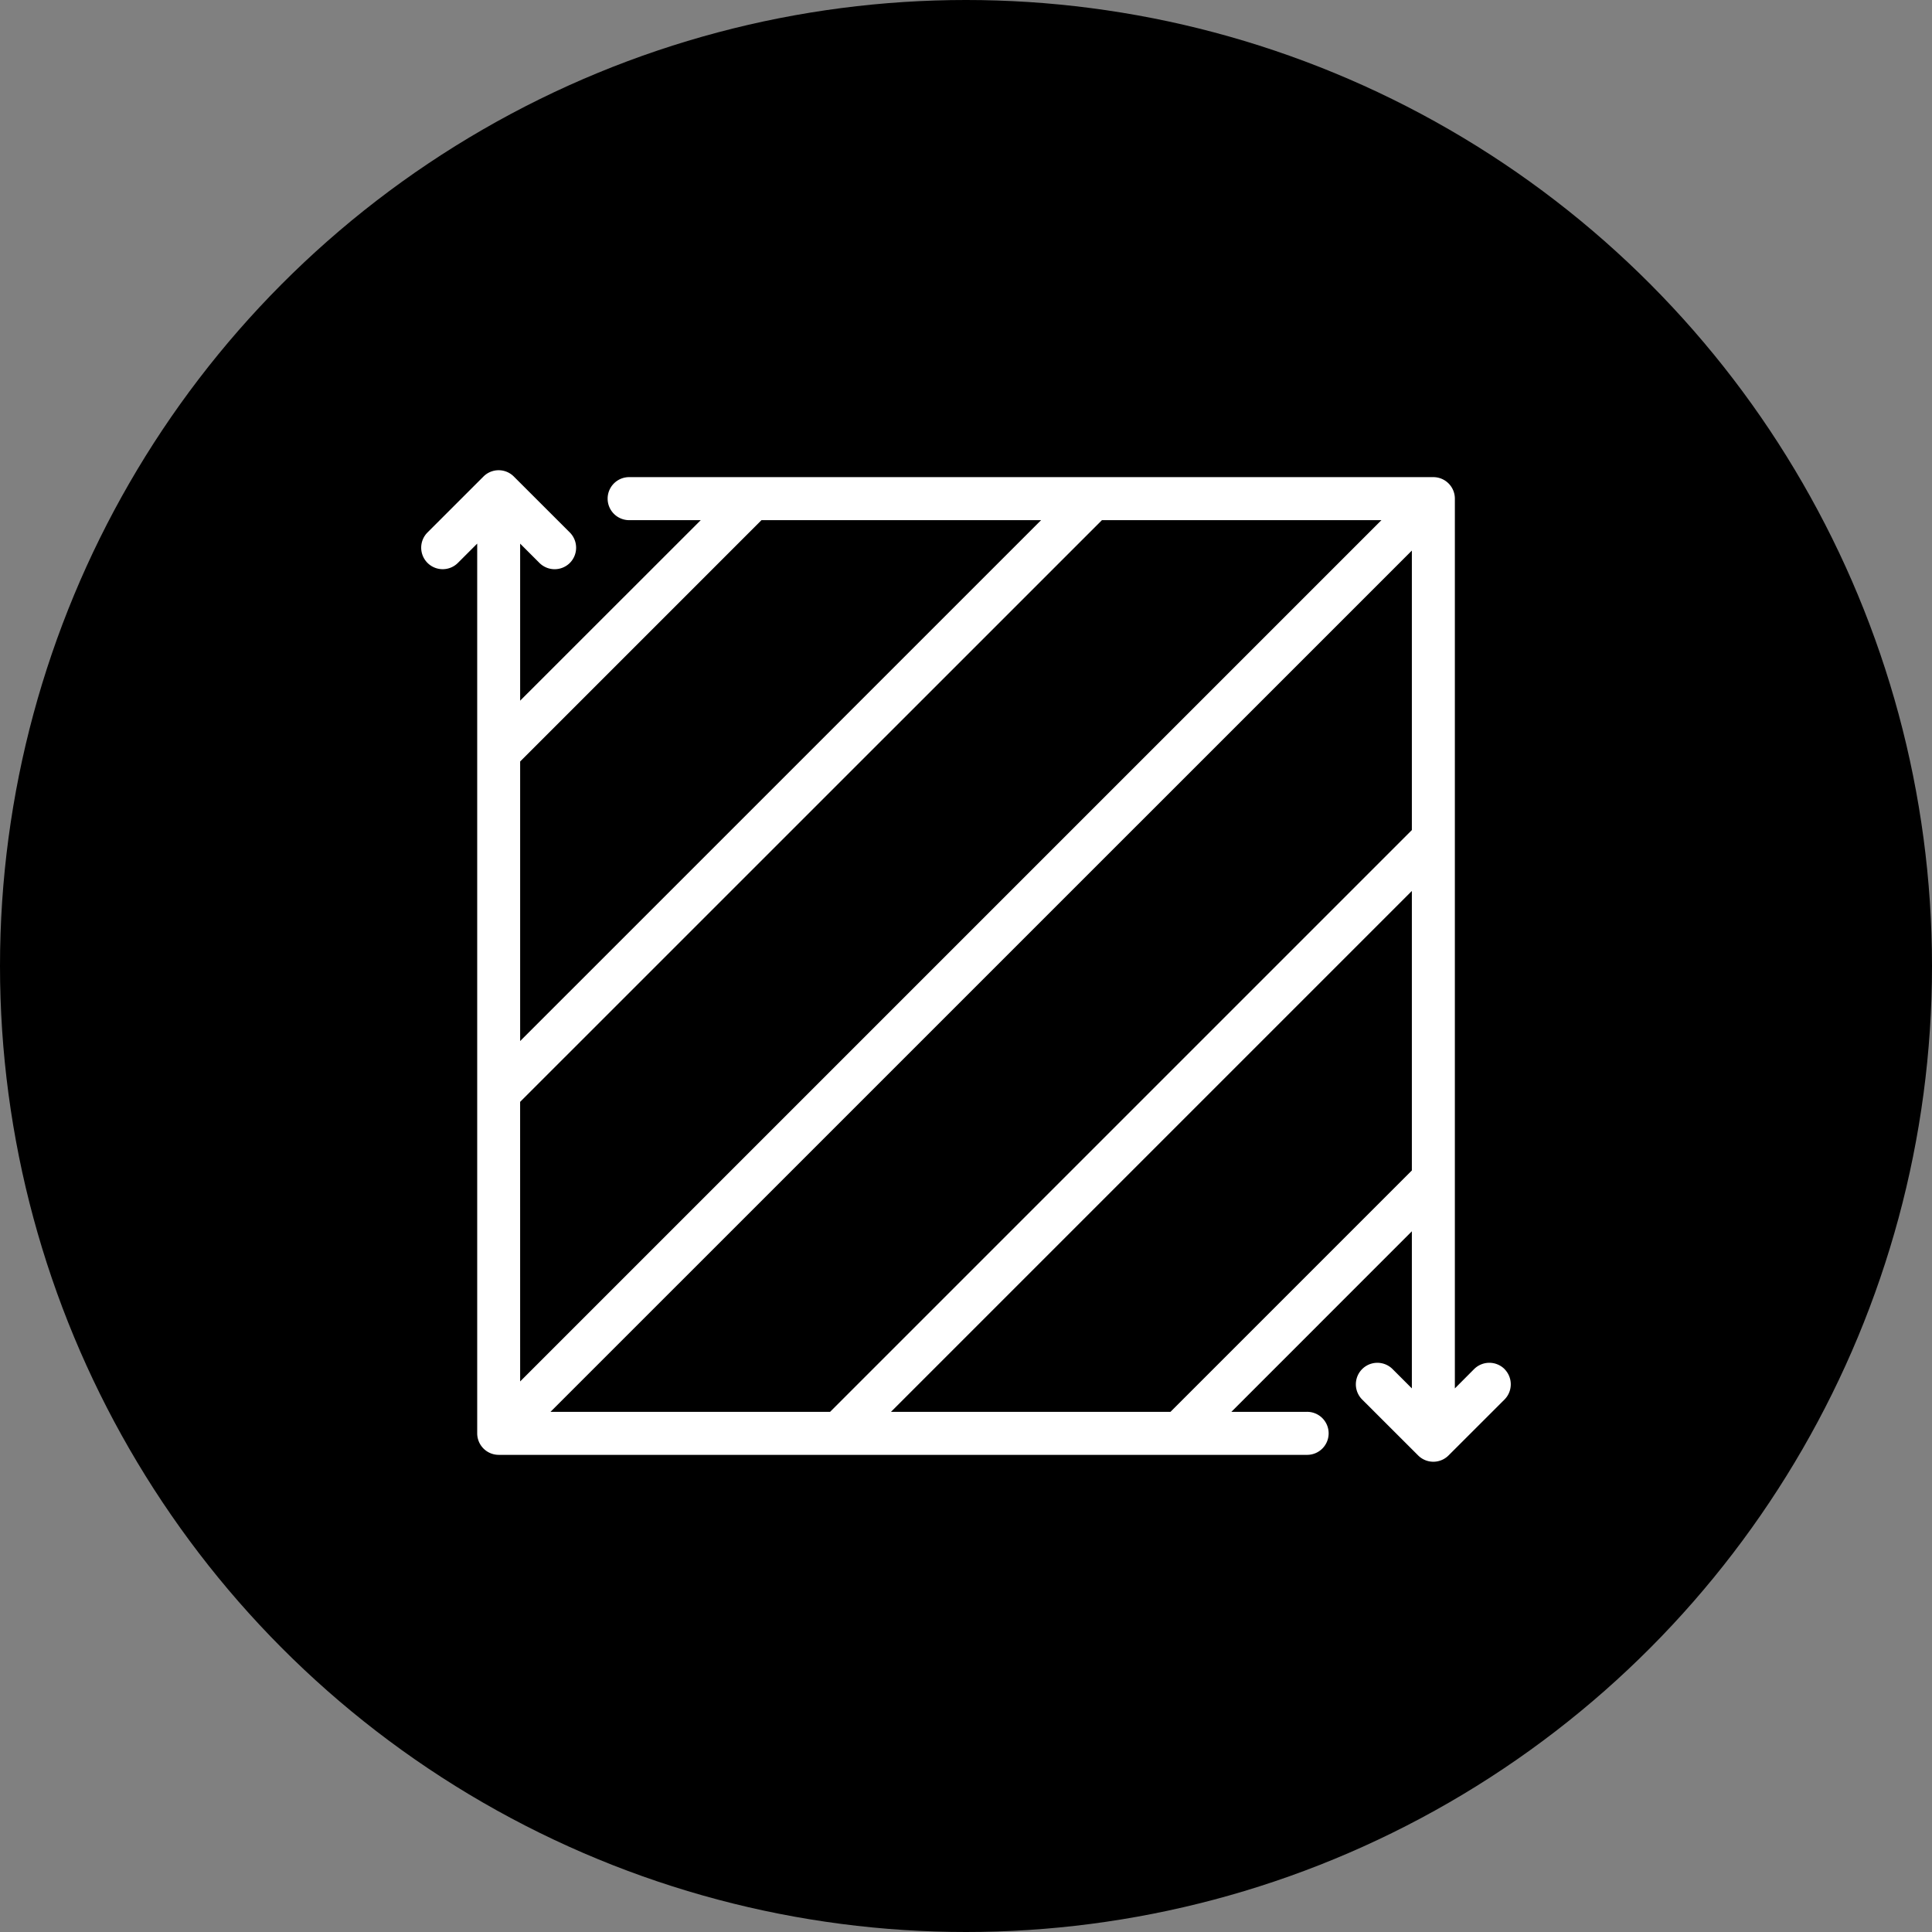 <svg xmlns="http://www.w3.org/2000/svg" width="140" height="140" viewBox="0 0 140 140"><rect x="0" y="0" width="140" height="140" fill="#808080" stroke="none"/><g id="Group_69" data-name="Group 69" transform="translate(-8515 -4915)"><circle id="Ellipse_24" data-name="Ellipse 24" cx="70" cy="70" r="70" transform="translate(8515 4915)"></circle><g id="Group_63" data-name="Group 63" transform="translate(128.41 22.232)"><path id="Path_54" data-name="Path 54" d="M104.647,66.586a1.563,1.563,0,0,0-2.208,0l-1.394,1.4V3.51a1.56,1.56,0,0,0-1.559-1.559H41.171a1.559,1.559,0,0,0,0,3.117H46.4L33.312,18.149V6.77l1.4,1.4a1.563,1.563,0,0,0,2.2,0,1.566,1.566,0,0,0,0-2.208L32.854,1.907a1.554,1.554,0,0,0-2.2,0L26.6,5.959a1.558,1.558,0,1,0,2.2,2.208l1.4-1.4V71.244A1.56,1.56,0,0,0,31.754,72.8H90.3a1.559,1.559,0,1,0,0-3.117h-5.45L97.929,56.6V67.984l-1.4-1.4a1.558,1.558,0,1,0-2.2,2.208l4.056,4.052a1.558,1.558,0,0,0,2.2,0l4.056-4.052a1.566,1.566,0,0,0,0-2.208m-69.131,3.1L97.929,7.272V27.526L55.77,69.685Zm-2.2-22.462L75.471,5.068H95.725L33.312,67.481ZM50.8,5.068H71.063L33.312,42.815V22.557ZM80.436,69.685H60.182L97.929,31.938V52.192Z" transform="translate(8390.97 4925.392)" fill="#fff"></path></g></g></svg>